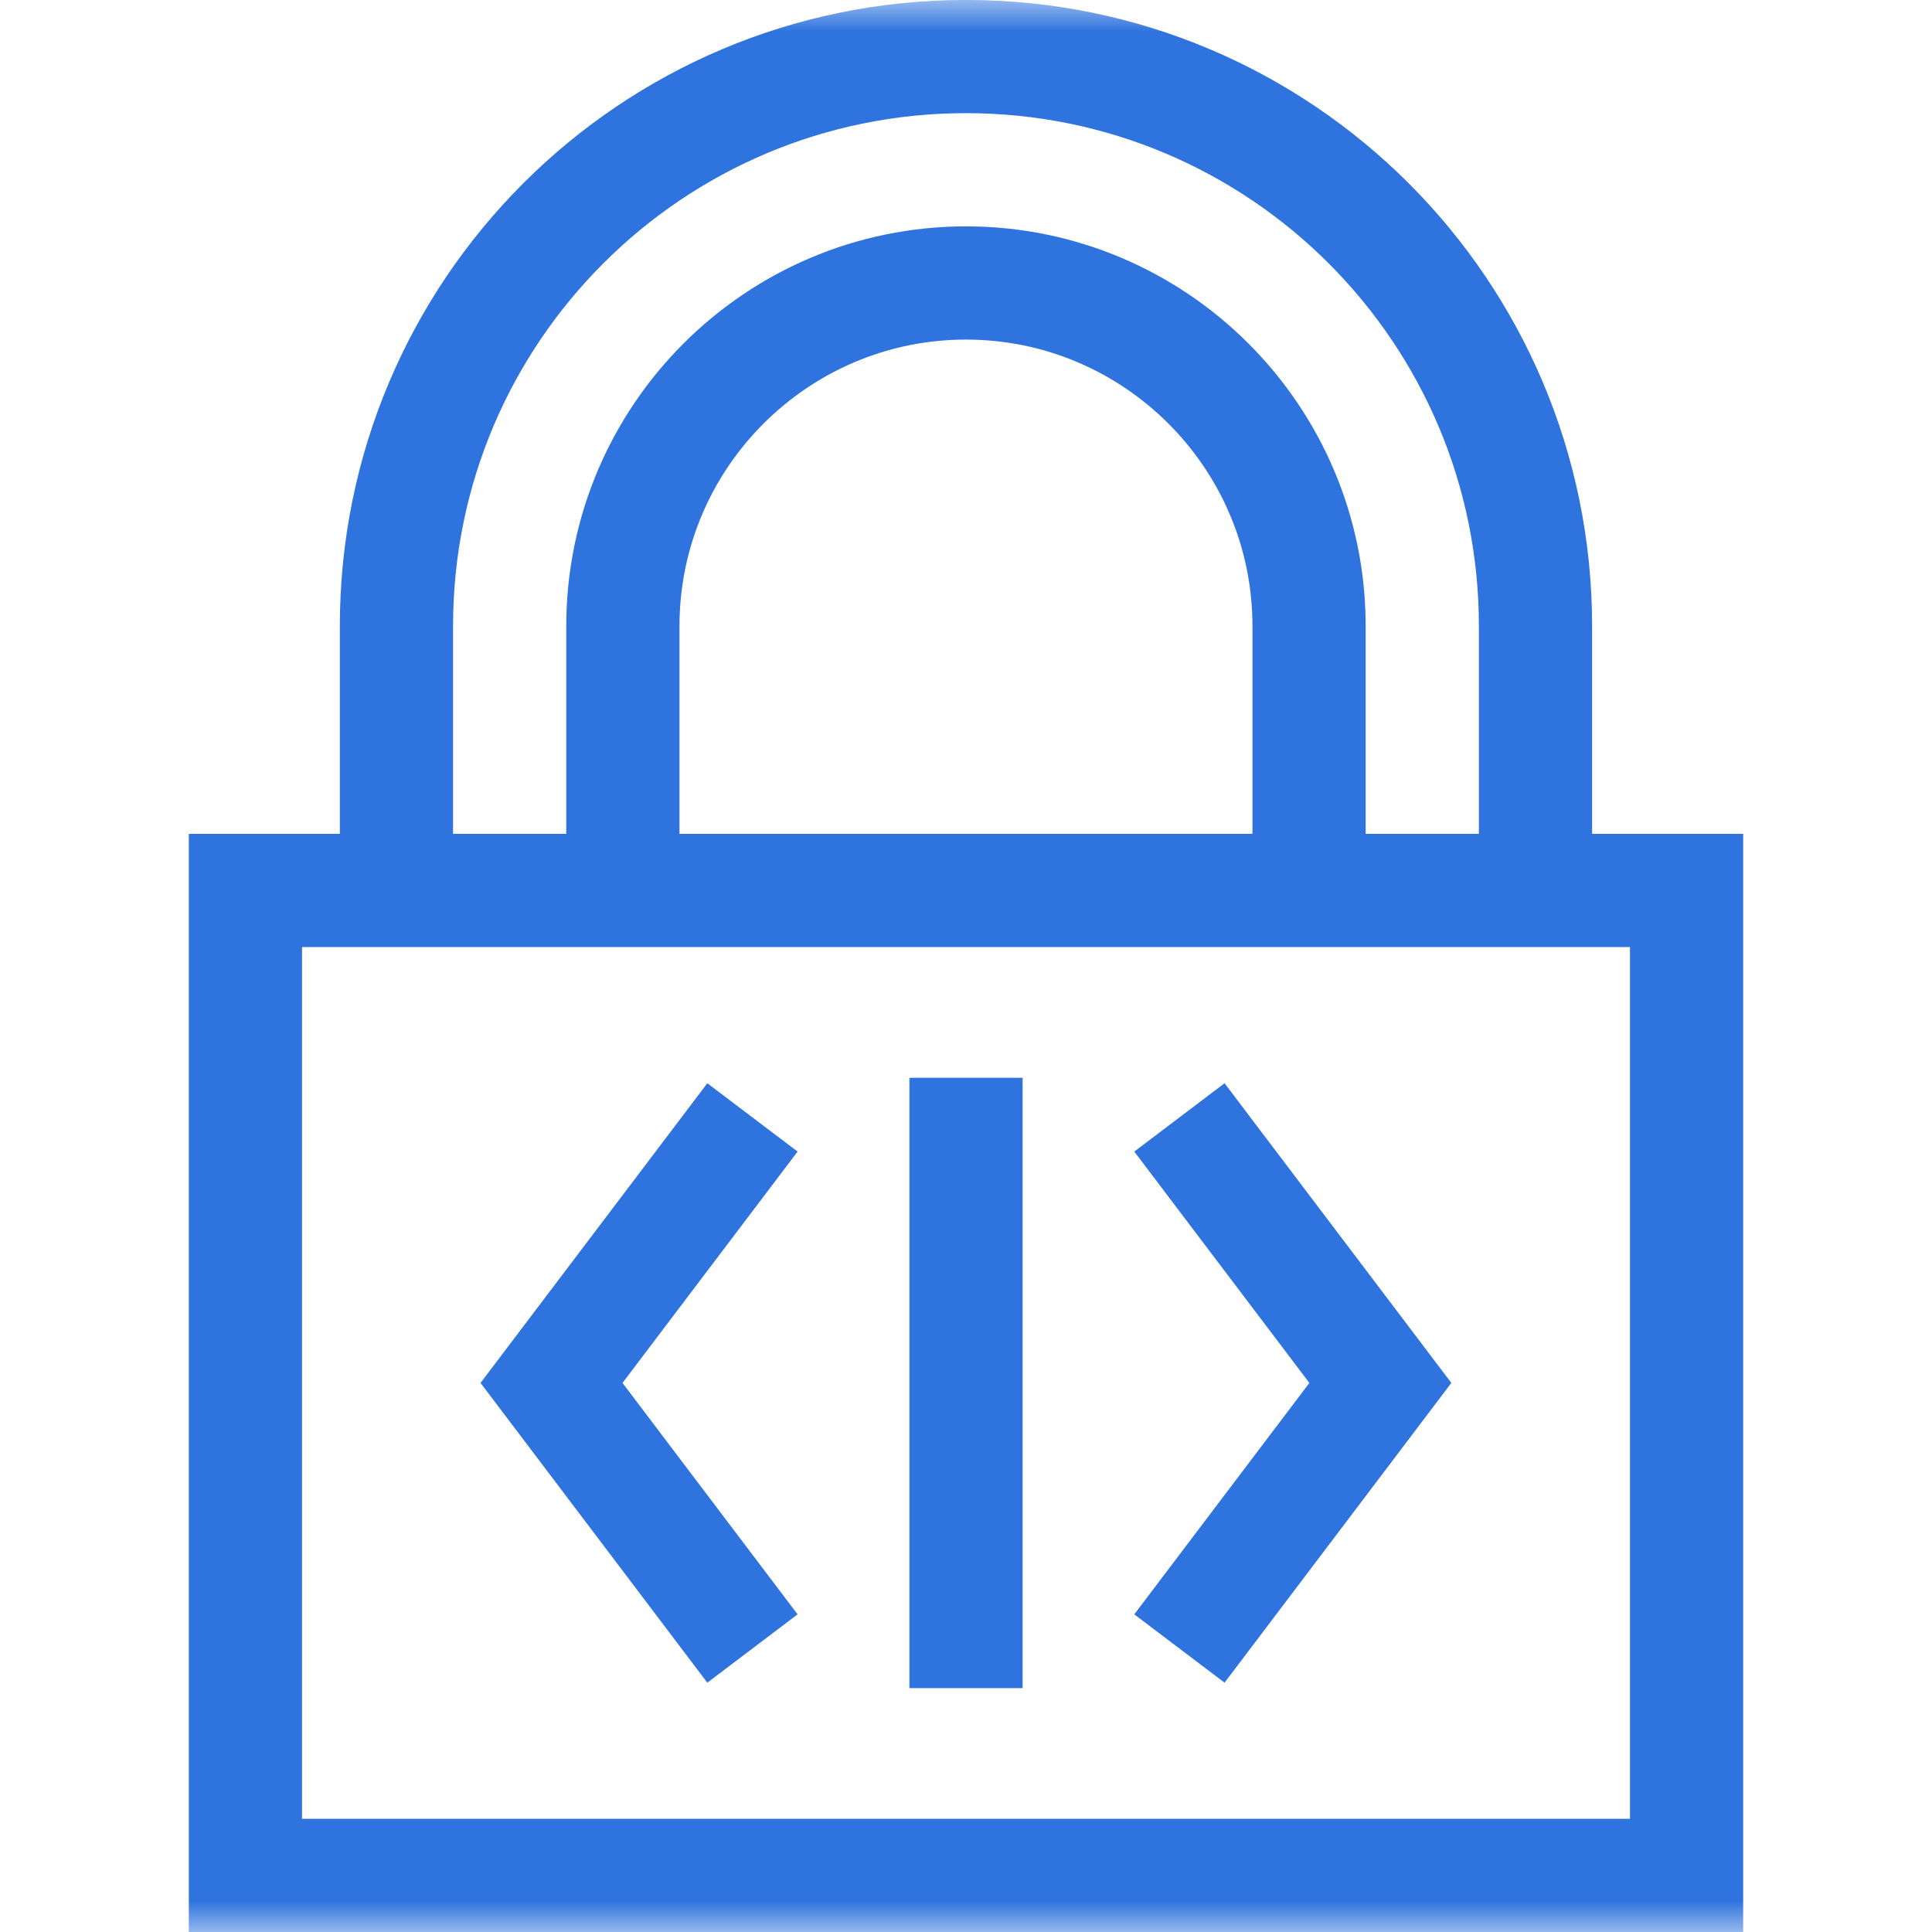 <svg width="30" height="30" viewBox="0 0 30 30" fill="none" xmlns="http://www.w3.org/2000/svg">
<g clip-path="url(#clip0_723_24672)">
<g clip-path="url(#clip1_723_24672)">
<mask id="mask0_723_24672" style="mask-type:luminance" maskUnits="userSpaceOnUse" x="0" y="0" width="30" height="30">
<path d="M0 1.90735e-06H30V30H0V1.90735e-06Z" fill="white"/>
</mask>
<g mask="url(#mask0_723_24672)">
<path d="M26.189 29.121H3.811V13.827H26.189V29.121Z" stroke="#2E73DE" stroke-width="1.758" stroke-miterlimit="10"/>
<path d="M23.843 13.826V9.721C23.843 4.837 19.884 0.878 15 0.878C10.116 0.878 6.156 4.837 6.156 9.721V13.826" stroke="#2E73DE" stroke-width="1.758" stroke-miterlimit="10"/>
<path d="M9.672 13.826V9.721C9.672 6.784 12.062 4.394 15 4.394C17.937 4.394 20.327 6.784 20.327 9.721V13.826" stroke="#2E73DE" stroke-width="1.758" stroke-miterlimit="10"/>
<path d="M11.684 25.598L8.564 21.474L11.684 17.351" stroke="#2E73DE" stroke-width="1.758" stroke-miterlimit="10"/>
<path d="M18.314 25.598L21.434 21.474L18.314 17.351" stroke="#2E73DE" stroke-width="1.758" stroke-miterlimit="10"/>
<path d="M15 16.736V26.213" stroke="#2E73DE" stroke-width="1.758" stroke-miterlimit="10"/>
</g>
</g>
</g>
<defs>
<clipPath id="clip0_723_24672">
<rect width="30" height="30" fill="white"/>
</clipPath>
<clipPath id="clip1_723_24672">
<rect width="30" height="30" fill="white"/>
</clipPath>
</defs>
</svg>
